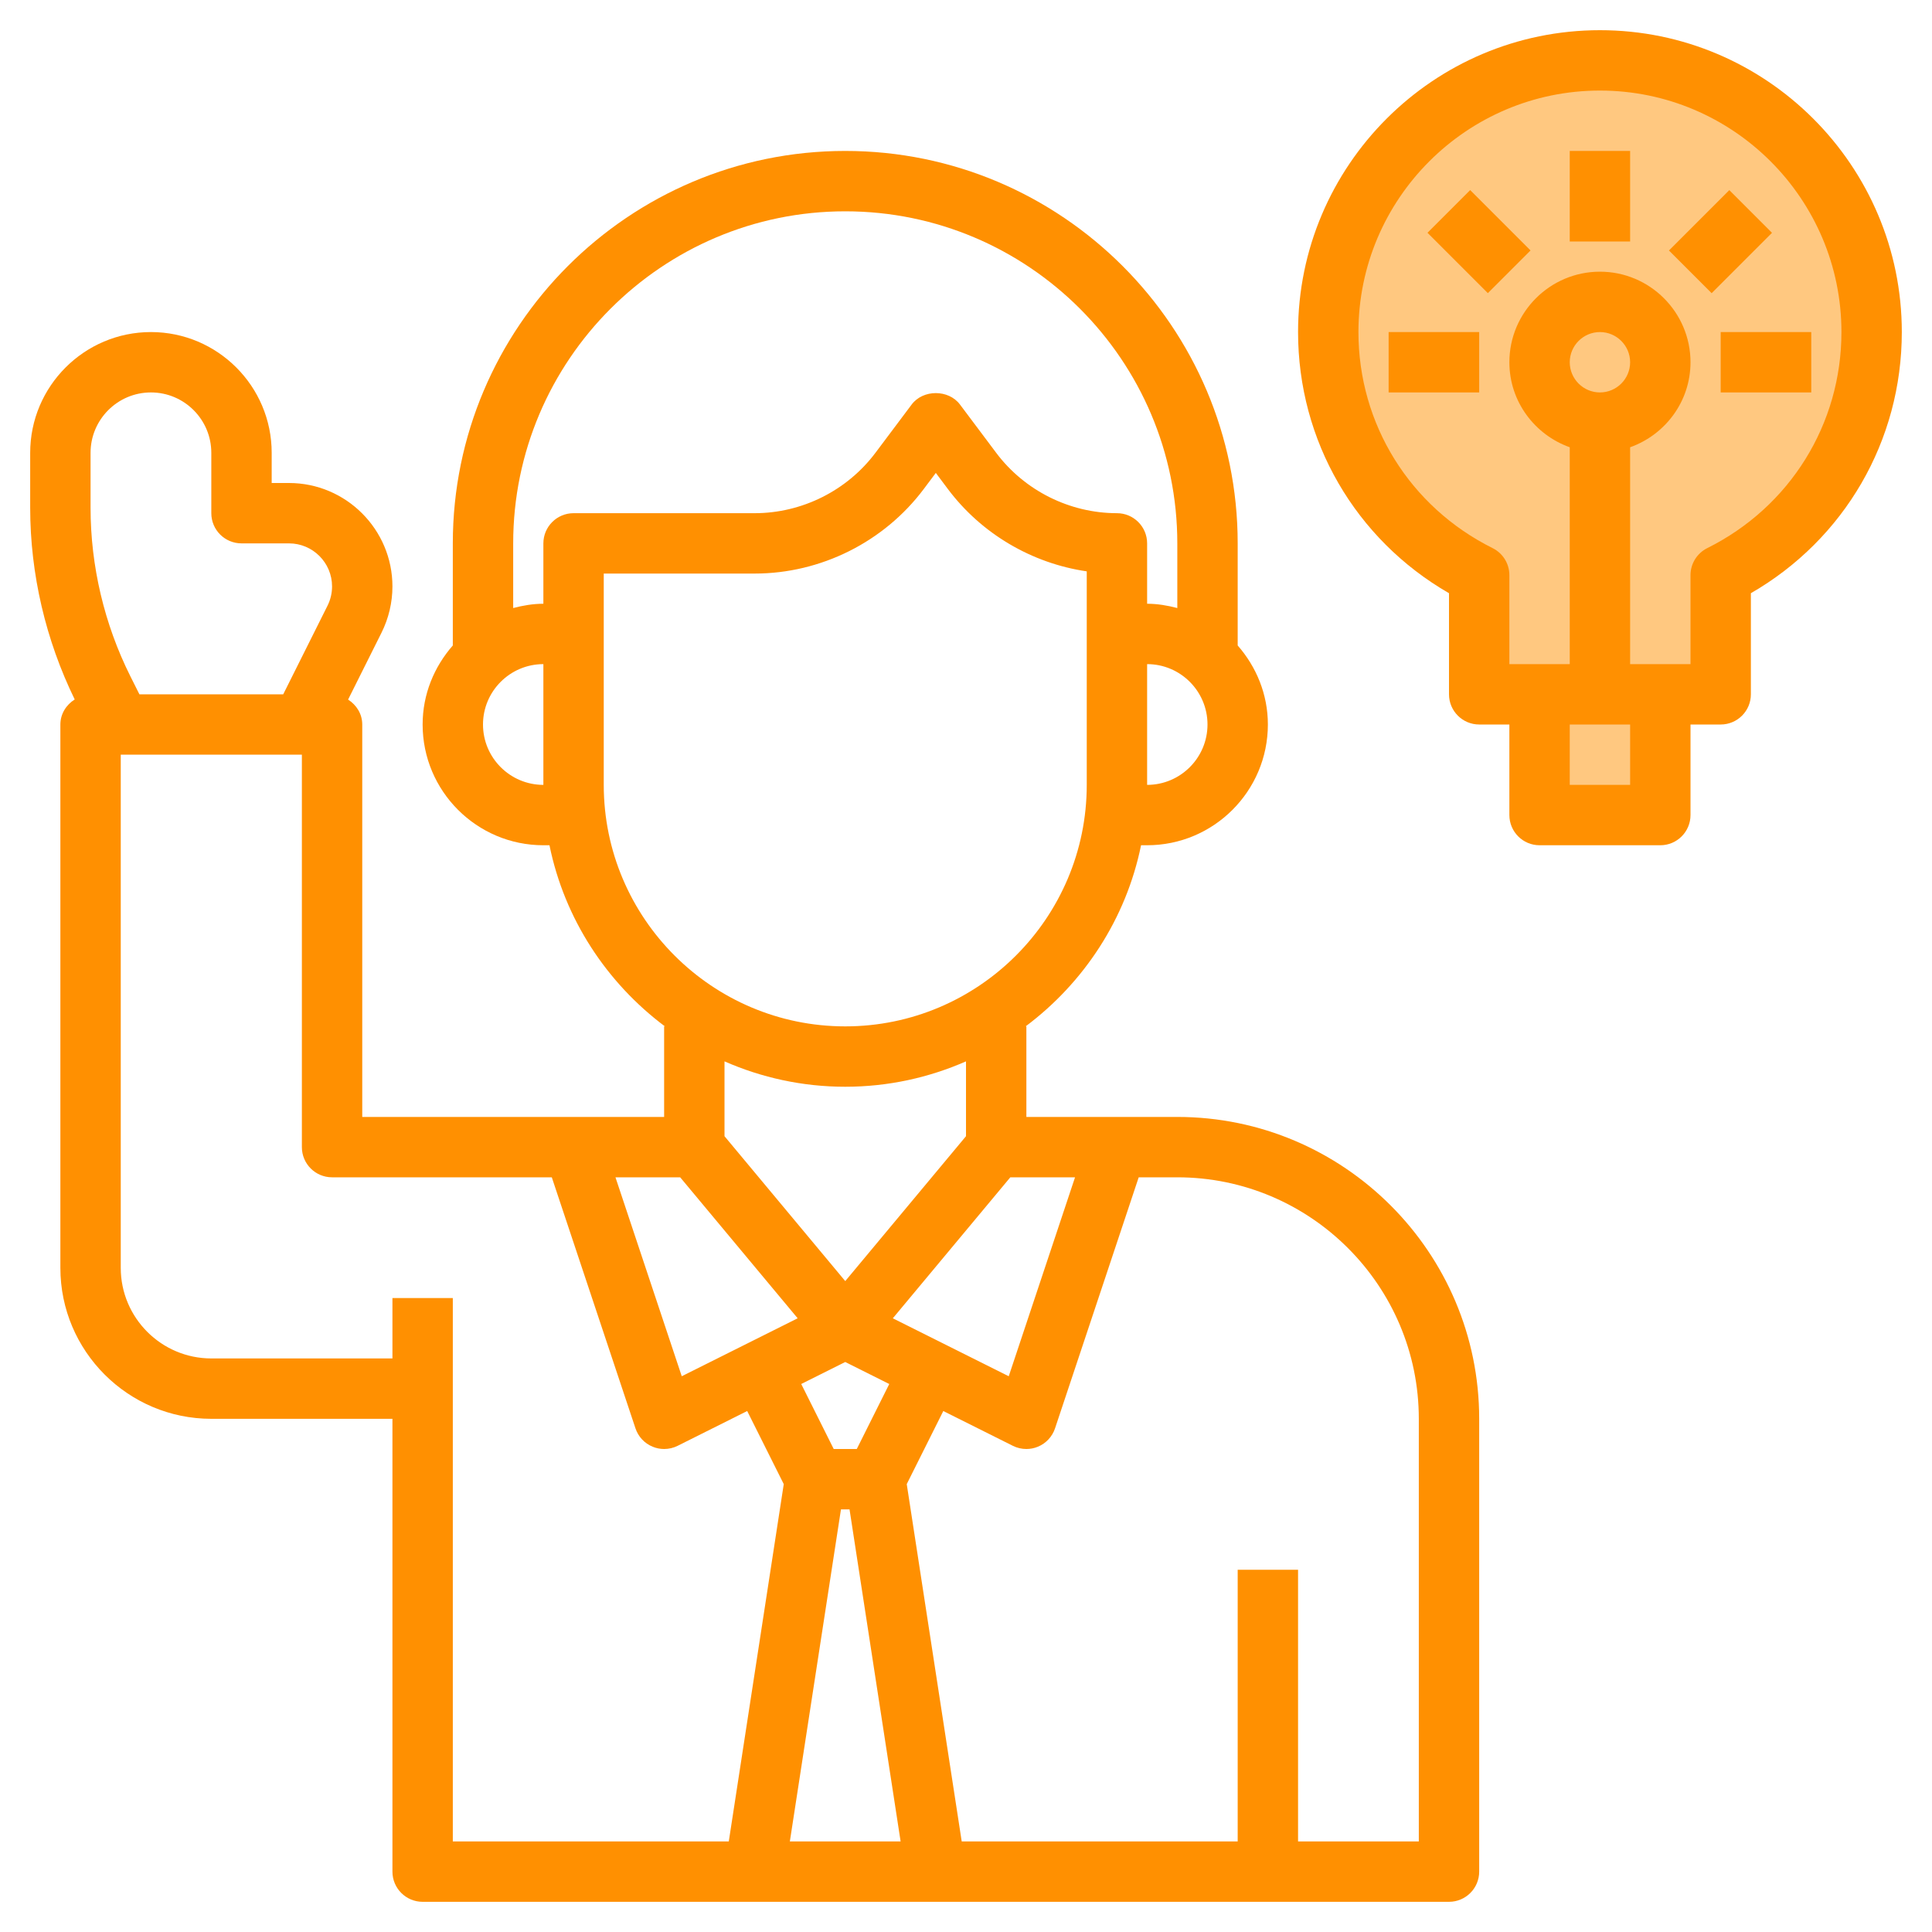 <svg id="Layer_3" enable-background="new 0 0 64 64" height="300" viewBox="0 0 64 64" width="300" xmlns="http://www.w3.org/2000/svg" version="1.1" xmlns:xlink="http://www.w3.org/1999/xlink" xmlns:svgjs="http://svgjs.dev/svgjs"><g transform="matrix(1,0,0,1,0,0)"><g><path d="m62 11c0-4.971-4.029-9-9-9s-9 4.029-9 9c0 3.532 2.039 6.58 5 8.053v3.947h8v-3.947c2.961-1.473 5-4.521 5-8.053z" fill="#ffc880ff" data-original-color="#f4b2b0ff" stroke="none"/><path d="m51 23h4v4h-4z" fill="#ffc880ff" data-original-color="#f4b2b0ff" stroke="none"/><g fill="#b3404a"><path d="m39 37h-5v-3h-.025c1.928-1.443 3.326-3.557 3.824-6h.201c2.206 0 4-1.794 4-4 0-1.005-.385-1.914-1-2.618v-3.382c0-7.168-5.832-13-13-13s-13 5.832-13 13v3.382c-.615.703-1 1.612-1 2.618 0 2.206 1.794 4 4 4h.202c.498 2.443 1.896 4.557 3.824 6h-.026v3h-10v-13c0-.353-.193-.648-.469-.826l1.107-2.215c.237-.474.362-1.003.362-1.532 0-1.889-1.538-3.427-3.427-3.427h-.573v-1c0-2.206-1.794-4-4-4s-4 1.794-4 4v1.823c0 2.19.514 4.38 1.475 6.347-.279.177-.475.475-.475.83v18c0 2.757 2.243 5 5 5h6v15c0 .552.448 1 1 1h34c.552 0 1-.448 1-1v-15c0-5.514-4.486-10-10-10zm-16.468 2 3.892 4.67-3.84 1.92-2.196-6.59zm5.326 11h.284l1.692 11h-3.669zm.524-2h-.764l-1.076-2.153 1.458-.729 1.458.729zm1.194-4.33 3.892-4.67h2.144l-2.196 6.59zm8.424-17.67v-4c1.103 0 2 .897 2 2s-.897 2-2 2zm-22-2c0-1.103.897-2 2-2v4c-1.103 0-2-.897-2-2zm2-6v2c-.347 0-.678.058-1 .142v-2.142c0-6.065 4.935-11 11-11s11 4.935 11 11v2.142c-.322-.084-.653-.142-1-.142v-2c0-.552-.448-1-1-1-1.565 0-3.061-.748-4-2l-1.2-1.6c-.377-.504-1.223-.504-1.6 0l-1.2 1.6c-.939 1.252-2.434 2-4 2h-6c-.552 0-1 .448-1 1zm2 8v-7h5c2.192 0 4.285-1.047 5.6-2.8l.4-.534.4.534c1.113 1.484 2.784 2.462 4.6 2.727v7.073c0 4.411-3.589 8-8 8s-8-3.589-8-8zm8 10c1.422 0 2.774-.303 4-.841v2.479l-4 4.8-4-4.8v-2.479c1.226.538 2.578.841 4 .841zm-25-21c0-1.103.897-2 2-2s2 .897 2 2v2c0 .552.448 1 1 1h1.573c.787 0 1.427.64 1.427 1.427 0 .22-.052.441-.151.638l-1.467 2.935h-4.764l-.303-.605c-.86-1.721-1.315-3.647-1.315-5.572zm10 28v2h-6c-1.654 0-3-1.346-3-3v-17h6v13c0 .552.448 1 1 1h7.279l2.772 8.316c.092.275.298.497.566.607.123.052.253.077.383.077.153 0 .307-.035.447-.105l2.305-1.153 1.211 2.421-1.821 11.837h-9.142v-18zm34 18h-4v-9h-2v9h-9.142l-1.821-11.837 1.211-2.421 2.305 1.153c.14.07.294.105.447.105.13 0 .26-.025.383-.076.268-.111.474-.333.566-.607l2.772-8.317h1.279c4.411 0 8 3.589 8 8z" fill="#ff9001ff" data-original-color="#b3404aff" stroke="none"/><path d="m53 1c-5.514 0-10 4.486-10 10 0 3.604 1.9 6.864 5 8.651v3.349c0 .552.448 1 1 1h1v3c0 .552.448 1 1 1h4c.552 0 1-.448 1-1v-3h1c.552 0 1-.448 1-1v-3.349c3.1-1.787 5-5.047 5-8.651 0-5.514-4.486-10-10-10zm-1 11c0-.551.449-1 1-1s1 .449 1 1-.449 1-1 1-1-.449-1-1zm2 14h-2v-2h2zm2.554-7.842c-.339.169-.554.516-.554.895v2.947h-2v-7.184c1.161-.414 2-1.514 2-2.816 0-1.654-1.346-3-3-3s-3 1.346-3 3c0 1.302.839 2.402 2 2.816v7.184h-2v-2.947c0-.379-.215-.726-.554-.895-2.742-1.365-4.446-4.108-4.446-7.158 0-4.411 3.589-8 8-8s8 3.589 8 8c0 3.05-1.704 5.793-4.446 7.158z" fill="#ff9001ff" data-original-color="#b3404aff" stroke="none"/><path d="m52 5h2v3h-2z" fill="#ff9001ff" data-original-color="#b3404aff" stroke="none"/><path d="m46 11h3v2h-3z" fill="#ff9001ff" data-original-color="#b3404aff" stroke="none"/><path d="m57 11h3v2h-3z" fill="#ff9001ff" data-original-color="#b3404aff" stroke="none"/><path d="m55.586 7h2.828v2h-2.828z" transform="matrix(.707 -.707 .707 .707 11.038 42.648)" fill="#ff9001ff" data-original-color="#b3404aff" stroke="none"/><path d="m48 6.586h2v2.828h-2z" transform="matrix(.707 -.707 .707 .707 8.695 36.991)" fill="#ff9001ff" data-original-color="#b3404aff" stroke="none"/></g></g></g></svg>